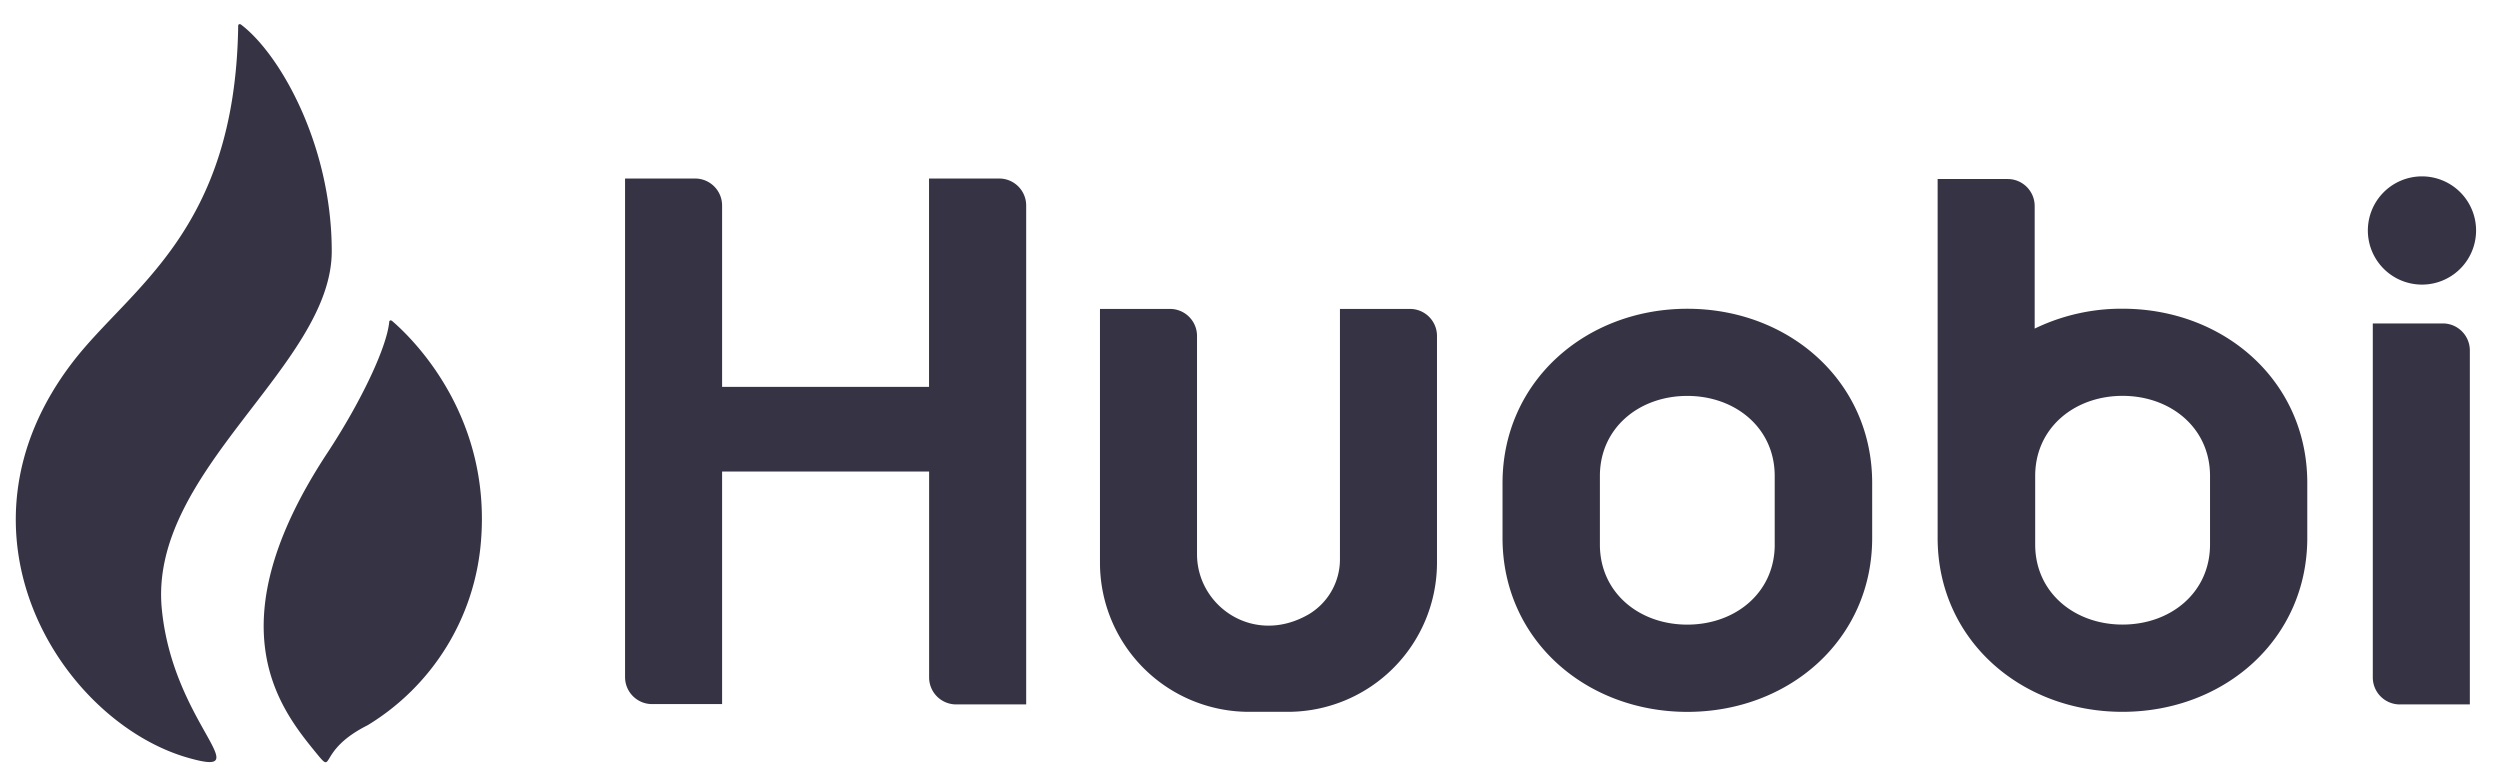 <svg width="93" height="29" fill="none" xmlns="http://www.w3.org/2000/svg"><path d="M34.56 6.644v7.748h-7.698V7.645c0-.555-.45-1.004-1.004-1.004h-2.606v18.547c0 .555.45 1.004 1.004 1.004h2.606v-8.65h7.701v7.642a1.005 1.005 0 0 0 .99 1.02h2.621V7.645c0-.555-.45-1.004-1.005-1.004h-2.61v.003Zm15.286 4.848v9.295a2.38 2.38 0 0 1-1.164 2.067c-2.04 1.178-4.153-.299-4.153-2.238v-8.12c0-.555-.45-1.004-1.004-1.004h-2.606v9.458a5.546 5.546 0 0 0 5.522 5.53h1.481a5.55 5.55 0 0 0 5.534-5.534v-8.45c0-.555-.45-1.004-1.004-1.004h-2.606ZM89.272 26.204h2.606V13.037c0-.555-.45-1.005-1.004-1.005h-2.606v13.161a1.005 1.005 0 0 0 .996 1.012h.008ZM91.934 9.398a2.013 2.013 0 1 0-3.718-1.54 2.013 2.013 0 0 0 3.718 1.54ZM62.77 11.486c-3.781 0-6.876 2.703-6.876 6.484v2.044c0 3.78 3.095 6.468 6.876 6.468 3.78 0 6.875-2.688 6.875-6.468V17.97c.004-3.78-3.09-6.484-6.875-6.484Zm3.25 8.772c0 1.788-1.462 2.978-3.254 2.978s-3.25-1.19-3.25-2.978v-2.552c0-1.787 1.462-2.978 3.25-2.978s3.253 1.19 3.253 2.978v2.552ZM78.96 11.484a7.4 7.4 0 0 0-3.27.74v-4.56c0-.554-.45-1.004-1.004-1.004H72.08v13.351c0 3.781 3.094 6.469 6.875 6.469s6.876-2.688 6.876-6.469v-2.043c.004-3.781-3.083-6.484-6.872-6.484Zm3.253 8.772c0 1.787-1.462 2.978-3.254 2.978-1.787 0-3.25-1.19-3.25-2.978v-2.552c0-1.788 1.463-2.978 3.25-2.978 1.788 0 3.254 1.19 3.254 2.978v2.552ZM12.341 9.345c0-3.94-1.92-7.333-3.381-8.435 0 0-.113-.062-.1.097-.121 7.612-4.01 9.675-6.147 12.452-4.933 6.414-.35 13.444 4.327 14.743 2.606.73-.605-1.287-1.02-5.541-.507-5.134 6.321-9.059 6.321-13.316Z" fill="#363345"/><path d="M14.582 11.936c-.03-.019-.073-.034-.1.016-.082.958-1.06 3.005-2.3 4.89-4.207 6.383-1.81 9.462-.462 11.117.784.958 0 0 1.955-.98a8.825 8.825 0 0 0 4.215-6.818c.384-4.537-2.338-7.395-3.308-8.225Z" fill="#363345"/></svg>